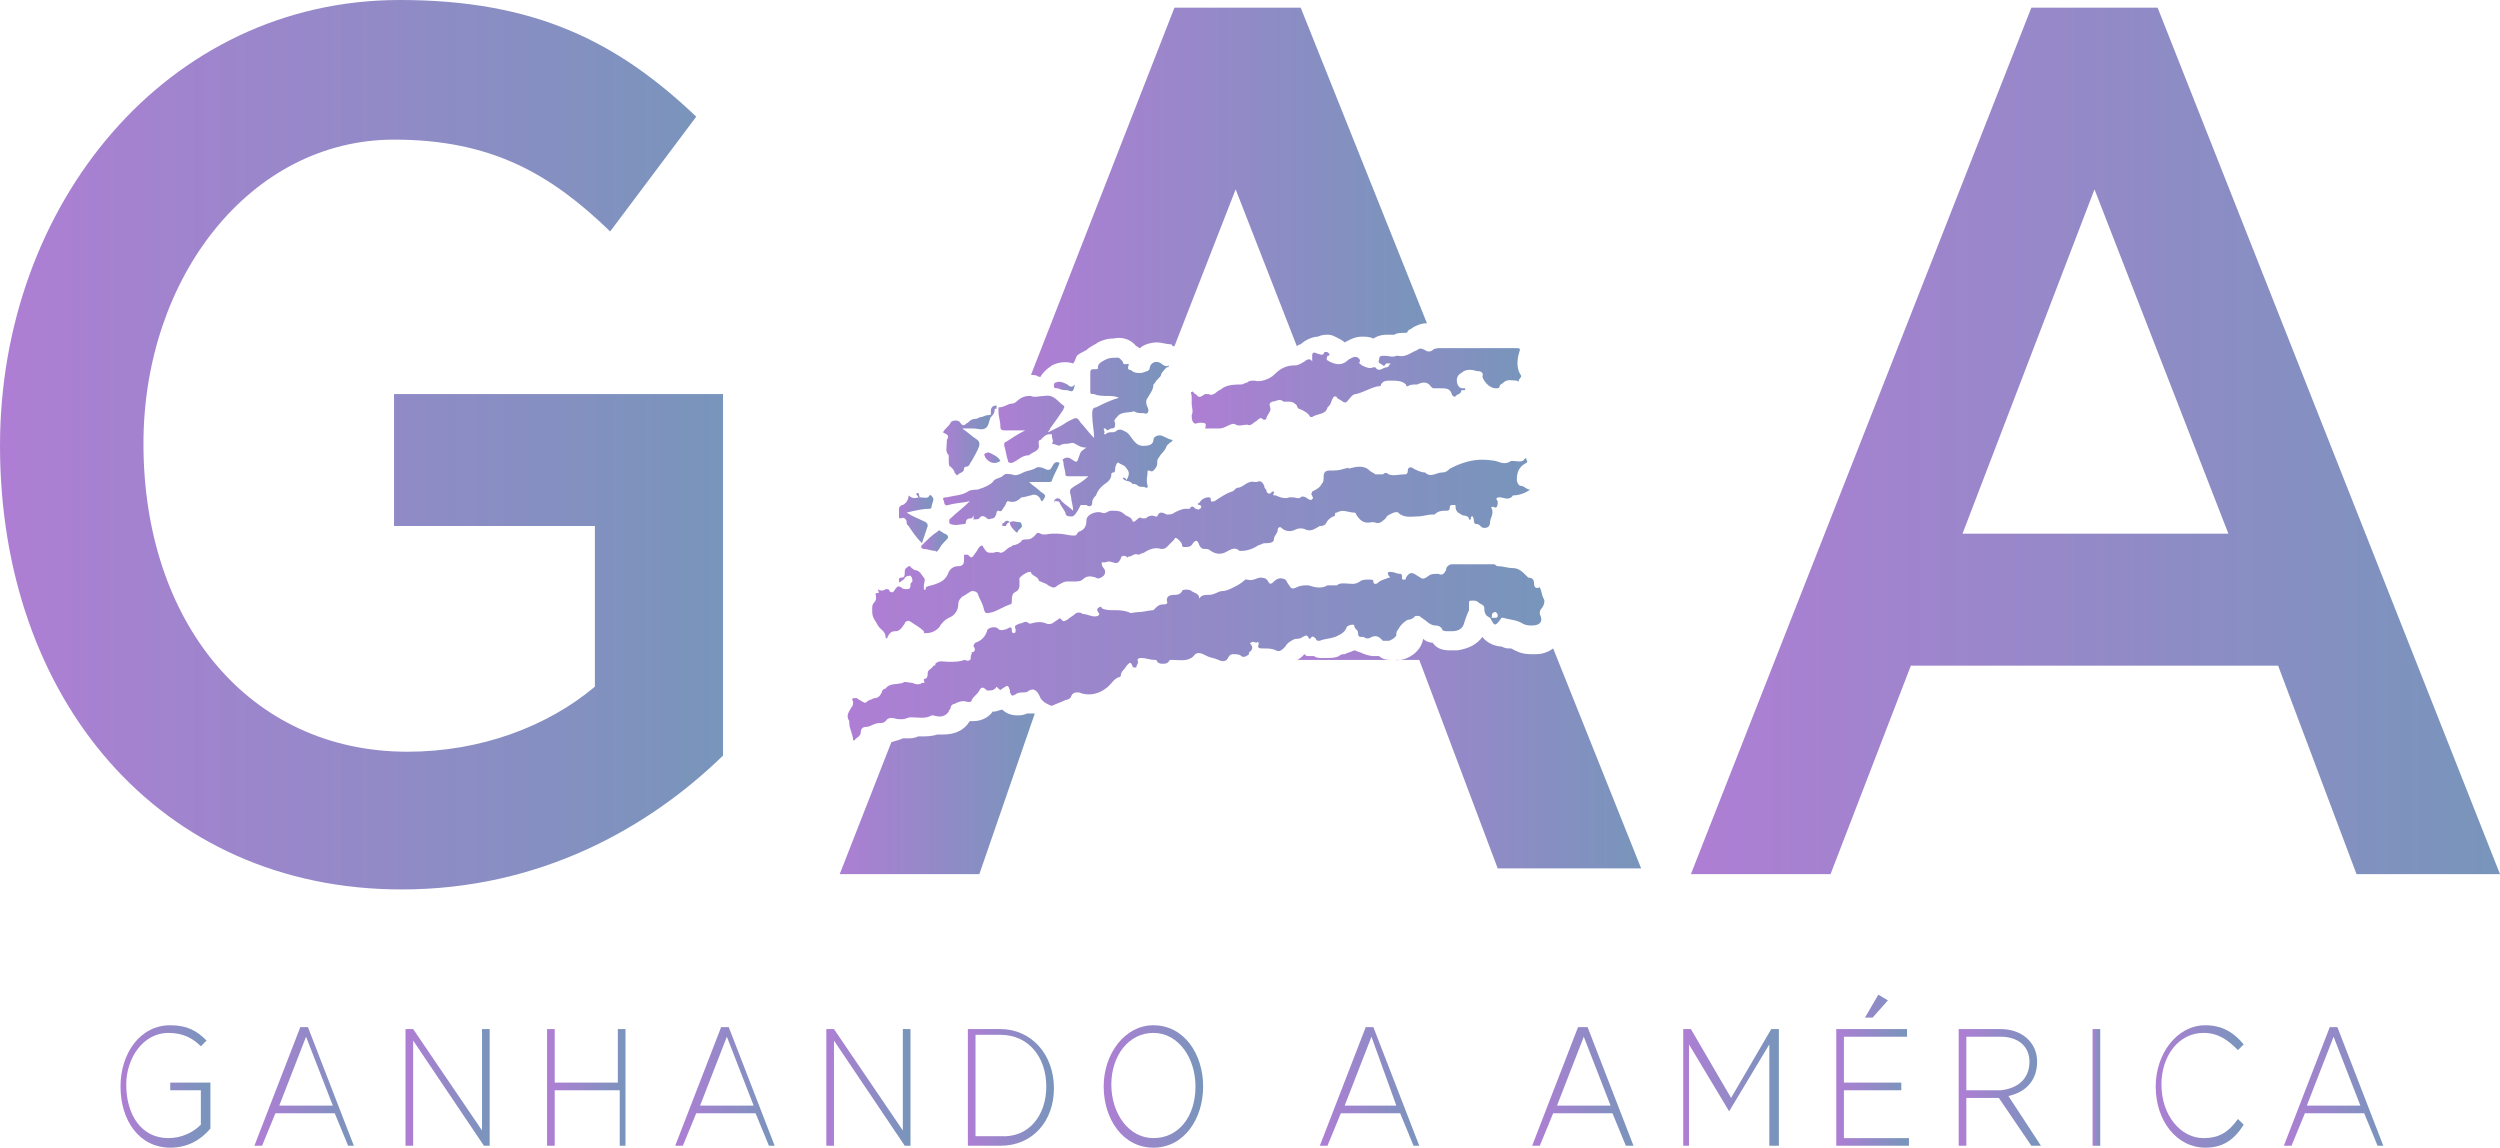 <?xml version="1.0" encoding="utf-8"?>
<!-- Generator: Adobe Illustrator 21.0.0, SVG Export Plug-In . SVG Version: 6.00 Build 0)  -->
<svg version="1.1" id="Camada_1" xmlns="http://www.w3.org/2000/svg" xmlns:xlink="http://www.w3.org/1999/xlink" x="0px" y="0px"
	 viewBox="0 0 130.7 60" style="enable-background:new 0 0 130.7 60;" xml:space="preserve">
<style type="text/css">
	.st0{fill:#AE7ED4;}
	.st1{fill:#7895BB;}
	.st2{fill:url(#SVGID_1_);}
	.st3{fill:url(#SVGID_2_);}
	.st4{fill:url(#SVGID_3_);}
	.st5{fill:url(#SVGID_4_);}
	.st6{fill:url(#SVGID_5_);}
	.st7{fill:url(#SVGID_6_);}
	.st8{fill:url(#SVGID_7_);}
	.st9{fill:url(#SVGID_8_);}
	.st10{fill:url(#SVGID_9_);}
	.st11{fill:url(#SVGID_10_);}
	.st12{fill:url(#SVGID_11_);}
	.st13{fill:url(#SVGID_12_);}
	.st14{fill:url(#SVGID_13_);}
	.st15{fill:url(#SVGID_14_);}
	.st16{fill:url(#SVGID_15_);}
	.st17{fill:url(#SVGID_16_);}
	.st18{fill:url(#SVGID_17_);}
	.st19{fill:url(#SVGID_18_);}
	.st20{fill:url(#SVGID_19_);}
	.st21{fill:url(#SVGID_20_);}
	.st22{fill:url(#SVGID_21_);}
	.st23{fill:url(#SVGID_22_);}
	.st24{fill:url(#SVGID_23_);}
	.st25{fill:url(#SVGID_24_);}
	.st26{fill:url(#SVGID_25_);}
	.st27{fill:url(#SVGID_26_);}
	.st28{fill:url(#SVGID_27_);}
	.st29{fill:url(#SVGID_28_);}
	.st30{fill:url(#SVGID_29_);}
	.st31{fill:url(#SVGID_30_);}
	.st32{fill:url(#SVGID_31_);}
	.st33{fill:url(#SVGID_32_);}
	.st34{fill:url(#SVGID_33_);}
	.st35{fill:url(#SVGID_34_);}
	.st36{fill:url(#SVGID_35_);}
	.st37{fill:url(#SVGID_36_);}
	.st38{fill:url(#SVGID_37_);}
</style>
<rect x="0.3" y="-47.6" class="st0" width="8.7" height="8.7"/>
<rect x="0.3" y="-38.9" class="st1" width="8.7" height="8.7"/>
<linearGradient id="SVGID_1_" gradientUnits="userSpaceOnUse" x1="0.343" y1="-25.917" x2="9.01" y2="-25.917">
	<stop  offset="0" style="stop-color:#AE7ED4"/>
	<stop  offset="1" style="stop-color:#7895BB"/>
</linearGradient>
<rect x="0.3" y="-30.3" class="st2" width="8.7" height="8.7"/>
<g>
	<linearGradient id="SVGID_2_" gradientUnits="userSpaceOnUse" x1="0" y1="23.244" x2="37.865" y2="23.244">
		<stop  offset="0" style="stop-color:#AE7ED4"/>
		<stop  offset="1" style="stop-color:#7895BB"/>
	</linearGradient>
	<path class="st3" d="M21,46.5c-12.7,0-21-10-21-23.2C0,10.7,8.7,0,20.9,0c7.1,0,11.4,2.2,15.5,6.1l-4.5,6c-3.1-3-6.2-4.8-11.3-4.8
		c-7.5,0-13.1,7.2-13.1,15.9c0,9.3,5.5,16.1,13.8,16.1c3.8,0,7.3-1.3,9.8-3.4v-8.4H20.6v-6.9h17.2v18.9C33.9,43.3,28.2,46.5,21,46.5
		z"/>
	<linearGradient id="SVGID_3_" gradientUnits="userSpaceOnUse" x1="88.492" y1="23.081" x2="130.686" y2="23.081">
		<stop  offset="0" style="stop-color:#AE7ED4"/>
		<stop  offset="1" style="stop-color:#7895BB"/>
	</linearGradient>
	<path class="st4" d="M130.7,45.7h-7.5l-4.1-10.9H99.9l-4.2,10.9h-7.3l17.8-45.3h6.6L130.7,45.7z M109.5,9.9l-6.9,18h13.9L109.5,9.9
		z"/>
	<g>
		<linearGradient id="SVGID_4_" gradientUnits="userSpaceOnUse" x1="44.148" y1="34.414" x2="80.57" y2="34.414">
			<stop  offset="0" style="stop-color:#AE7ED4"/>
			<stop  offset="1" style="stop-color:#7895BB"/>
		</linearGradient>
		<path class="st5" d="M77.9,32.3c-0.2-0.1-0.3-0.2-0.3-0.5c0-0.2-0.2-0.2-0.3-0.3c-0.1-0.1-0.2-0.1-0.3-0.1c-0.2,0-0.2,0-0.2,0.2
			c0,0.1,0,0.2,0,0.3c-0.1,0.2-0.2,0.5-0.3,0.8c-0.1,0.2-0.3,0.3-0.6,0.3c-0.1,0-0.1,0-0.2,0c-0.1,0-0.3,0-0.3-0.1
			c-0.1-0.2-0.3-0.2-0.4-0.2c-0.1,0-0.3-0.1-0.4-0.2c-0.1-0.1-0.3-0.2-0.4-0.3c-0.1,0-0.1,0-0.2,0c-0.1,0.1-0.2,0.2-0.4,0.2
			c-0.2,0.1-0.4,0.3-0.5,0.5c-0.1,0.1-0.1,0.2-0.1,0.3c0,0.1-0.3,0.3-0.4,0.3c-0.1,0-0.1,0-0.2,0c0,0-0.1,0-0.1,0
			c-0.2-0.2-0.3-0.3-0.6-0.2c-0.1,0.1-0.3,0.1-0.4,0c0,0-0.1,0-0.1,0c-0.1,0-0.2,0-0.2-0.2c0-0.2-0.2-0.2-0.2-0.4
			c0-0.1-0.4,0-0.4,0.1c-0.1,0.3-0.4,0.4-0.6,0.5c-0.3,0.1-0.6,0.1-0.8,0.2c-0.1,0-0.2,0-0.2-0.1c-0.1-0.1-0.2-0.2-0.3,0
			c-0.1,0-0.1-0.1-0.1-0.1c-0.1-0.1-0.1-0.1-0.3,0c-0.1,0.1-0.3,0.1-0.4,0.1c-0.2,0.1-0.4,0.2-0.5,0.4C67,34,66.9,34.1,66.7,34
			c-0.2-0.1-0.4-0.1-0.7-0.1c-0.1,0-0.3,0-0.2-0.2c0-0.1,0-0.2-0.1-0.1c-0.1,0-0.2-0.1-0.3,0c-0.1,0,0,0.1,0,0.1
			c0.1,0.1,0.1,0.3-0.1,0.4c0,0,0,0,0,0.1c-0.1,0.1-0.3,0.2-0.4,0.1c-0.1-0.1-0.3-0.1-0.4-0.1c-0.1,0-0.2,0-0.3,0.2
			c-0.1,0.2-0.3,0.2-0.5,0.1c-0.2-0.1-0.4-0.1-0.6-0.2c-0.2-0.1-0.5-0.3-0.7,0c-0.3,0.3-0.7,0.2-1.1,0.2c-0.1,0-0.2,0-0.2,0.1
			c-0.1,0.1-0.2,0.1-0.3,0.1c-0.1,0-0.2,0-0.3-0.1c0-0.1-0.1-0.1-0.1-0.1c-0.3,0-0.5-0.1-0.7-0.1c-0.1,0-0.3,0-0.2,0.2
			c0,0.1-0.1,0.2-0.1,0.3c-0.1,0-0.2,0-0.2-0.1c-0.1-0.2-0.1-0.2-0.3,0c-0.1,0.2-0.3,0.3-0.3,0.5c0,0,0,0.1-0.1,0.1
			c-0.3,0.1-0.4,0.4-0.7,0.6c-0.4,0.3-0.9,0.4-1.4,0.2c-0.2,0-0.3,0-0.4,0.2c0,0.1-0.2,0.2-0.3,0.2c-0.2,0.1-0.5,0.2-0.7,0.3
			c-0.1,0-0.5-0.2-0.6-0.4C54.2,36,54,36,53.8,36.1c-0.1,0.1-0.2,0.1-0.3,0.1c-0.1,0-0.3,0-0.4,0.1c-0.2,0.1-0.2,0.1-0.3-0.1
			c0,0,0,0,0-0.1c-0.1-0.3-0.1-0.3-0.4-0.1c-0.1,0.1-0.1,0.1-0.3-0.1c-0.1,0.2-0.3,0.2-0.4,0.2c0,0-0.1,0-0.1,0
			c-0.2-0.2-0.3-0.2-0.4,0c-0.1,0.2-0.3,0.3-0.4,0.5c0,0.1-0.1,0.1-0.2,0.1c-0.3-0.1-0.5,0-0.7,0.1c-0.1,0-0.2,0.1-0.2,0.2
			c0,0.1-0.1,0.1-0.1,0.2c-0.2,0.3-0.5,0.3-0.8,0.2c0,0,0,0-0.1,0c-0.3,0.2-0.7,0.1-1.1,0.1c-0.1,0-0.3,0.1-0.4,0.1
			c-0.1,0-0.1,0-0.2,0c-0.2,0-0.5-0.2-0.7,0.1c-0.1,0.1-0.2,0.1-0.3,0.1c-0.3,0-0.5,0.2-0.7,0.2c-0.2,0-0.3,0.1-0.3,0.3
			c0,0.1-0.1,0.2-0.1,0.2c-0.1,0.1-0.2,0.1-0.2,0.2c0,0-0.1,0-0.1,0c0-0.3-0.2-0.6-0.2-0.9c0,0,0-0.1,0-0.1c-0.2-0.3,0-0.5,0.1-0.7
			c0.1-0.1,0.1-0.2,0.1-0.3c0-0.1-0.1-0.1,0-0.2c0.1,0,0.1,0,0.2,0c0.1,0.1,0.2,0.1,0.3,0.2c0.1,0,0.1,0.1,0.2,0
			c0.1-0.1,0.2-0.1,0.4-0.2c0.2,0,0.3-0.1,0.4-0.3c0-0.1,0.1-0.2,0.2-0.2c0,0,0,0,0,0c0.2-0.3,0.6-0.2,0.9-0.3c0.1-0.1,0.3,0,0.5,0
			c0.2,0.1,0.4,0.1,0.5,0c0.1,0,0.2,0,0.1-0.1c0,0,0-0.1,0-0.1c0.2,0,0.2-0.2,0.2-0.3c0-0.2,0.2-0.2,0.3-0.4c0.1,0,0.1,0,0.1-0.1
			c0.2-0.2,0.4-0.1,0.7-0.1c0.3,0,0.6,0,0.8-0.1c0.1,0,0.2,0.1,0.3,0c0.1,0,0-0.2,0.1-0.3c0,0,0,0,0-0.1c0.2,0,0.2-0.2,0.1-0.3
			c0-0.1,0-0.1,0.1-0.2c0.3-0.1,0.5-0.3,0.6-0.6c0-0.2,0.5-0.3,0.6-0.1c0.2,0.1,0.3,0,0.4,0c0.2-0.1,0.3-0.2,0.3,0.1
			c0,0,0,0.1,0.1,0.1c0.1,0,0.1-0.1,0.1-0.2c-0.1-0.2,0-0.2,0.2-0.3c0.2,0,0.3-0.2,0.5,0c0,0,0.1,0,0.1,0c0.3-0.1,0.6-0.1,0.8,0
			c0.3,0.1,0.4-0.1,0.6-0.2c0.1-0.1,0.1-0.1,0.2,0c0.1,0.1,0.1,0.1,0.3,0c0.1-0.1,0.3-0.2,0.4-0.3c0.1-0.1,0.3-0.1,0.4,0
			c0.3,0,0.5,0.2,0.8,0.1c0.1-0.1,0.1-0.1,0-0.2c0-0.1-0.1-0.1,0-0.2c0.1-0.1,0.2-0.1,0.2,0c0.2,0.1,0.4,0.1,0.6,0.1
			c0.3,0,0.5,0,0.8,0.1c0.1,0.1,0.3,0,0.5,0c0.3,0,0.6-0.1,0.8-0.1c0,0,0.1-0.1,0.1-0.1c0.1-0.1,0.2-0.2,0.4-0.2
			c0.1,0,0.3,0,0.2-0.2c0-0.2,0.1-0.3,0.4-0.3c0.1,0,0.3,0,0.4-0.2c0-0.1,0.4-0.1,0.5,0c0.1,0.1,0.4,0.1,0.4,0.4
			c0.1-0.2,0.3-0.2,0.5-0.2c0.3,0,0.5-0.2,0.7-0.2c0.2,0,0.4-0.1,0.6-0.2c0.2-0.1,0.4-0.2,0.6-0.4c0,0,0,0,0.1,0
			c0.3,0.1,0.5-0.1,0.7-0.1c0.1,0,0.3,0,0.4,0.2c0.1,0.2,0.2,0.1,0.3,0c0.2-0.2,0.4-0.2,0.6-0.1c0.1,0.1,0.1,0.2,0.2,0.3
			c0.1,0.2,0.2,0.2,0.4,0.1c0.2-0.1,0.4-0.1,0.6-0.1c0.3,0.1,0.7,0.2,1,0c0,0,0.1,0,0.2,0c0.1,0,0.2,0,0.3,0
			c0.1-0.1,0.2-0.1,0.4-0.1c0.3,0,0.5,0.1,0.8-0.1c0.1-0.1,0.3-0.1,0.5-0.1c0.1,0,0.2,0,0.2,0.1c0,0.2,0.2,0.1,0.2,0.1
			c0.2-0.2,0.4-0.2,0.6-0.3c0.1,0,0.1,0,0-0.1c-0.1-0.2,0-0.2,0.1-0.2c0.2,0,0.3,0.1,0.5,0.1c0.1,0,0.1,0.1,0.1,0.2
			c0,0.1,0,0.1,0.1,0.1c0.1,0,0.1,0,0.1-0.1c0.2-0.3,0.3-0.3,0.6-0.1c0.3,0.2,0.3,0.2,0.6,0c0.1-0.1,0.3-0.1,0.5-0.1
			c0.2,0.1,0.3,0,0.4-0.2c0-0.2,0.2-0.3,0.3-0.3c0.7,0,1.4,0,2.2,0c0.1,0,0.1,0.1,0.2,0.1c0.3,0,0.5,0.1,0.8,0.1
			c0.3,0,0.5,0.2,0.7,0.4c0,0,0.1,0.1,0.1,0.1c0.2,0,0.3,0.1,0.3,0.3c0,0.2,0.1,0.3,0.3,0.2c0.1,0.2,0.1,0.4,0.2,0.6
			c0.1,0.1,0,0.4-0.1,0.5c-0.1,0.1-0.1,0.2-0.1,0.3c0.2,0.4,0,0.6-0.4,0.6c-0.2,0-0.3,0-0.5-0.1c-0.3-0.2-0.7-0.2-1-0.3
			c0,0,0,0-0.1,0C78.1,32.9,78.1,32.6,77.9,32.3c0.1,0,0.2,0,0.2,0c0.1,0,0.2,0,0.2-0.1c0-0.1,0-0.1-0.1-0.2c-0.1,0-0.1,0-0.2,0.1
			C78,32.3,78,32.3,77.9,32.3z"/>
		<linearGradient id="SVGID_5_" gradientUnits="userSpaceOnUse" x1="45.576" y1="28.666" x2="79.93" y2="28.666">
			<stop  offset="0" style="stop-color:#AE7ED4"/>
			<stop  offset="1" style="stop-color:#7895BB"/>
		</linearGradient>
		<path class="st6" d="M45.9,30.8c0.1,0.1,0.3,0.1,0.4,0c0.1,0,0.2,0,0.2,0.1c0.1,0.1,0.2,0.1,0.3-0.1c0.1-0.1,0.1-0.2,0.3-0.1
			c0.1,0.1,0.2,0.1,0.3,0.1c0.1,0,0.2,0,0.2-0.2c0-0.1,0-0.1,0.1-0.2c0-0.1,0-0.2-0.1-0.3c-0.1,0-0.2,0-0.3,0.1
			c0,0.1-0.1,0.1-0.2,0.2c0,0-0.1,0.1-0.1,0c0,0,0-0.1,0-0.1c0-0.1,0.1-0.1,0.1-0.1c0.2,0,0.2-0.1,0.2-0.3s0.1-0.2,0.2-0.3
			c0,0,0.1,0,0.1,0c0,0.1,0.1,0.1,0.2,0.2c0.3,0,0.4,0.3,0.5,0.4c0.1,0.1,0,0.3,0,0.4c0,0.1,0,0.1,0,0.2c0.1,0.1,0.1,0,0.1-0.1
			c0,0,0,0,0,0c0.2-0.1,0.4-0.1,0.6-0.2c0.3-0.1,0.5-0.3,0.6-0.6c0.1-0.2,0.3-0.3,0.5-0.3c0.2,0,0.3-0.1,0.3-0.3c0-0.1,0-0.1,0-0.2
			c0,0,0-0.1,0-0.1c0.1,0,0.1,0,0.2,0c0.2,0.2,0.2,0.2,0.4-0.1c0.1-0.1,0.1-0.2,0.2-0.3c0.1-0.1,0.2-0.1,0.2,0
			c0.2,0.3,0.2,0.3,0.5,0.3c0.1,0,0.2-0.1,0.4,0c0.2,0,0.3-0.2,0.5-0.3c0.1,0,0.1-0.1,0.2-0.1c0.1,0,0.3-0.1,0.4-0.2
			c0-0.1,0.2-0.1,0.3-0.1c0.2,0,0.3-0.1,0.4-0.2c0.1-0.1,0.1-0.2,0.3-0.1c0.2,0.1,0.4,0,0.6,0c0.1,0,0.2,0,0.3,0
			c0.3,0,0.6,0.1,0.8,0.1c0.1,0,0.2,0,0.2-0.1c0,0,0.1-0.1,0.1-0.1c0.3-0.1,0.4-0.3,0.4-0.6c0-0.3,0.5-0.5,0.8-0.4
			c0.2,0.1,0.3-0.1,0.5-0.1c0.3,0,0.5,0,0.7,0.2c0.1,0.1,0.3,0.1,0.4,0.3c0,0.1,0.1,0.1,0.2,0c0.1-0.1,0.2-0.2,0.3-0.1
			c0,0,0.1,0,0.2,0c0.1-0.1,0.3-0.2,0.5-0.1c0,0,0.1,0,0.1,0c0.1-0.3,0.3-0.2,0.5-0.1c0.1,0,0.3,0,0.4-0.1c0.2-0.1,0.4-0.2,0.6-0.2
			c0.1,0,0.1,0,0.2,0c0.1-0.2,0.2-0.1,0.3,0c0.1,0,0.2,0.1,0.2,0c0.1,0,0.1-0.1,0.1-0.1c0-0.1-0.1-0.1-0.1-0.1c-0.1,0-0.1-0.1,0-0.1
			c0.1-0.2,0.3-0.3,0.5-0.3c0,0,0.1,0,0.1,0.1c0,0.2,0.1,0.1,0.2,0.1c0.3-0.2,0.6-0.4,0.9-0.5c0.1,0,0.2-0.2,0.3-0.2
			c0.3,0,0.5-0.4,0.9-0.3c0,0,0,0,0.1,0c0.2-0.1,0.3,0,0.4,0.2c0,0.1,0,0.1,0.1,0.2c0,0.2,0.2,0.3,0.3,0.1c0,0,0.1,0,0.1,0
			c0,0,0,0,0,0.1c-0.1,0.1,0,0.1,0.1,0.1c0.2,0.1,0.5,0.2,0.7,0.1c0.1,0,0.1,0,0.2,0c0.1,0,0.3,0.1,0.4,0c0.1-0.1,0.3,0,0.4,0.1
			c0.1,0,0.1,0.1,0.2,0c0.1-0.1,0-0.1,0-0.2c-0.1-0.1,0-0.1,0-0.2c0.2-0.1,0.4-0.2,0.5-0.4c0.1-0.1,0.1-0.2,0.1-0.4
			c0-0.2,0.1-0.3,0.3-0.3c0.3,0,0.5,0,0.8-0.1c0.1,0,0.2-0.1,0.2,0c0,0,0,0,0,0c0.4-0.1,0.8-0.2,1.1,0.1c0.1,0.1,0.2,0.1,0.3,0.2
			c0.1,0,0.3,0,0.4,0c0.1-0.1,0.2-0.1,0.3,0c0.3,0.1,0.5,0,0.8,0c0.1,0,0.2,0,0.2-0.2c0-0.2,0.2-0.2,0.3-0.1
			c0.2,0.1,0.4,0.2,0.6,0.2c0,0,0,0,0,0c0.3,0.3,0.6,0,0.9,0c0.2,0,0.3-0.1,0.4-0.2c0.2-0.1,0.4-0.2,0.7-0.3
			c0.6-0.2,1.1-0.2,1.7-0.1c0.3,0.1,0.5,0.2,0.8,0c0,0,0.1,0,0.1,0c0.2,0,0.5,0.1,0.6-0.1c0,0,0.1-0.1,0.1,0c0,0.1,0.1,0.1,0,0.2
			c-0.4,0.2-0.5,0.5-0.5,0.9c0,0.1,0.1,0.3,0.2,0.3c0.2,0,0.3,0.2,0.5,0.2c-0.3,0.2-0.6,0.3-0.9,0.3c0,0,0,0,0,0
			c-0.2,0.3-0.5,0.1-0.7,0.1c-0.2,0-0.2,0.1-0.1,0.2c0,0,0,0.1,0,0.1c0,0.2-0.1,0.3-0.2,0.2c-0.1,0-0.2,0-0.1,0.1
			c0.1,0.3-0.1,0.5-0.1,0.7c0,0.2-0.1,0.3-0.3,0.3c0,0,0,0,0,0c-0.2,0-0.2-0.2-0.4-0.2c-0.2,0-0.1-0.2-0.2-0.4c-0.1,0-0.1,0-0.1,0.1
			c0,0.1-0.1,0.1-0.1,0c-0.1-0.2-0.3-0.1-0.4-0.2c-0.2-0.1-0.3-0.2-0.3-0.4c0-0.1,0-0.1-0.1-0.1c-0.1,0-0.2,0-0.2,0.1
			c0,0.2-0.1,0.2-0.2,0.2c-0.2,0-0.4,0-0.6,0.2c0,0-0.1,0-0.1,0c-0.3,0-0.5,0.1-0.8,0.1c-0.3,0-0.7,0.1-1-0.2
			c-0.1-0.1-0.5,0.1-0.6,0.2c-0.1,0.2-0.2,0.2-0.3,0.3c-0.2,0.1-0.3,0-0.4,0c0,0-0.1,0-0.1,0c-0.4,0.1-0.6-0.1-0.8-0.4
			c0,0,0-0.1-0.1-0.1c-0.3,0-0.6-0.2-0.9,0c-0.1,0-0.1,0-0.1,0.1c0,0,0,0.1-0.1,0.1c-0.2,0.1-0.3,0.2-0.4,0.4
			c-0.1,0.1-0.2,0.1-0.3,0.1c-0.2,0.1-0.4,0.3-0.7,0.2c-0.2-0.1-0.4-0.1-0.6,0c-0.2,0.1-0.5,0.1-0.7-0.1c-0.1-0.1-0.2,0-0.2,0.1
			c0,0.2-0.2,0.3-0.2,0.5c0,0.2-0.3,0.2-0.5,0.2c-0.1,0-0.2,0.1-0.3,0.1c-0.3,0.2-0.6,0.3-0.9,0.3c0,0-0.1,0-0.1,0
			c-0.2-0.2-0.4-0.1-0.6,0c-0.3,0.2-0.6,0.2-0.9,0c-0.1-0.1-0.2-0.1-0.3-0.1c-0.1,0-0.2,0-0.3-0.2c-0.1-0.3-0.2-0.3-0.4,0
			c-0.1,0.1-0.2,0.1-0.4,0.1c-0.1,0-0.1-0.1-0.1-0.1c0-0.1-0.1-0.2-0.2-0.3c-0.1-0.1-0.2-0.1-0.2,0c-0.1,0.1-0.3,0.3-0.4,0.4
			c-0.1,0.1-0.2,0.1-0.3,0.1c-0.3-0.1-0.6,0-0.9,0.2c-0.1,0-0.2,0.1-0.3,0.1c-0.2-0.1-0.3,0.1-0.5,0.1c0,0-0.1,0.1-0.1,0
			c-0.2-0.1-0.3,0-0.3,0.1c-0.1,0.2-0.2,0.3-0.4,0.2c-0.1,0-0.2-0.1-0.4,0c0,0-0.1,0-0.2,0c0,0.1,0,0.2,0.1,0.3
			c0.1,0.1,0.1,0.3,0,0.4c-0.1,0.1-0.3,0.2-0.4,0.1c-0.3-0.1-0.5-0.1-0.7,0.1c-0.1,0.1-0.3,0.1-0.5,0.1c-0.1,0-0.2,0-0.3,0
			c-0.2,0-0.3,0.1-0.5,0.2c-0.2,0.2-0.3,0.1-0.5,0c-0.1-0.1-0.2-0.1-0.4-0.2c0,0-0.1,0-0.1-0.1c-0.1-0.2-0.4-0.2-0.4-0.4
			c0,0,0,0-0.1,0c-0.1,0-0.6,0.3-0.5,0.4c0,0.1,0,0.2,0,0.3c0,0.2-0.1,0.3-0.3,0.4c-0.1,0.1-0.1,0.3-0.1,0.4c0,0.1,0,0.2-0.1,0.2
			c-0.3,0.1-0.6,0.3-0.9,0.4c-0.4,0.1-0.4,0.1-0.5-0.3c-0.1-0.3-0.2-0.4-0.3-0.7c-0.1-0.1-0.2-0.1-0.3-0.1c-0.2,0.1-0.3,0.2-0.5,0.3
			c-0.1,0.1-0.2,0.2-0.2,0.4c0,0.3-0.2,0.6-0.5,0.7c-0.2,0.1-0.4,0.3-0.5,0.5c-0.2,0.2-0.4,0.3-0.7,0.3c-0.1,0-0.1,0-0.1-0.1
			c-0.2-0.2-0.4-0.3-0.7-0.5c-0.1-0.1-0.3,0-0.3,0.1C47.1,32.9,47,33,46.8,33c-0.2,0-0.3,0.1-0.4,0.3c0,0.1-0.1,0.1-0.1,0
			c0-0.3-0.3-0.4-0.4-0.6c-0.1-0.2-0.3-0.4-0.3-0.7c0-0.1,0-0.1,0-0.2c0-0.1,0-0.2,0.1-0.3c0.1-0.1,0.1-0.2,0.1-0.3
			c0-0.1-0.1-0.2,0.1-0.2C46,31,45.9,30.9,45.9,30.8z"/>
		<linearGradient id="SVGID_6_" gradientUnits="userSpaceOnUse" x1="62.335" y1="20.329" x2="79.516" y2="20.329">
			<stop  offset="0" style="stop-color:#AE7ED4"/>
			<stop  offset="1" style="stop-color:#7895BB"/>
		</linearGradient>
		<path class="st7" d="M69.5,18.9c0.4,0.2,0.7,0.2,1-0.1c0.2-0.1,0.3-0.2,0.5-0.1c0.1,0.1,0.1,0.1,0.1,0.2c-0.1,0.1,0,0.1,0.1,0.2
			c0.2,0.1,0.4,0.2,0.6,0.1c0,0,0.1,0,0.1,0c0.2,0.3,0.4,0,0.6,0c0.1,0,0.1-0.1,0.2-0.2c-0.1,0-0.2,0-0.2,0c-0.1,0-0.1,0.2-0.2,0.1
			c-0.1-0.1-0.3-0.1-0.2-0.3c0-0.2,0.1-0.2,0.3-0.2c0.2,0,0.4,0.1,0.6,0c0,0,0.1,0,0.1,0c0.4,0.1,0.7-0.2,1-0.3
			c0.1-0.1,0.2-0.1,0.4,0c0.1,0.1,0.3,0.1,0.4,0c0.1-0.1,0.3-0.1,0.4-0.1c1.3,0,2.6,0,3.9,0c0.3,0,0.3,0,0.2,0.3
			c-0.1,0.4-0.1,0.8,0.1,1.1c0.1,0.1-0.1,0.2-0.1,0.3c0,0.1-0.1,0-0.1,0c-0.2,0-0.5-0.1-0.7,0.1c-0.1,0.1-0.2,0.1-0.2,0.2
			c0,0.1-0.1,0.1-0.2,0.1c-0.3,0-0.6-0.3-0.7-0.6c0,0,0,0,0,0c0.1-0.3-0.2-0.3-0.3-0.3c-0.3-0.1-0.6-0.1-0.8,0.1
			c-0.2,0.1-0.3,0.3-0.2,0.6c0.1,0.2,0.2,0.2,0.3,0.2c0,0,0.1,0,0.1,0c0,0.1,0,0.1-0.1,0.1c0,0-0.1,0-0.1,0c0,0.2-0.2,0.2-0.3,0.3
			c0,0.1-0.2,0-0.2-0.1c-0.1-0.3-0.3-0.3-0.6-0.3c-0.1,0-0.2,0-0.3,0c-0.1,0-0.1,0-0.2-0.1c-0.2-0.3-0.5-0.2-0.7-0.1
			c-0.2,0-0.4,0-0.5,0.1c0,0-0.1,0-0.1-0.1c-0.2-0.2-0.5-0.2-0.8-0.2c-0.2,0-0.4,0-0.5,0.2c0,0.1-0.1,0.1-0.2,0.1
			c-0.4,0.1-0.7,0.3-1.1,0.4c-0.2,0-0.3,0.2-0.4,0.3c-0.1,0.1-0.1,0.2-0.3,0.1c-0.1-0.1-0.2-0.1-0.3-0.2c0-0.1-0.2-0.1-0.2,0
			c-0.1,0.1-0.1,0.3-0.2,0.4c0,0-0.1,0.1-0.1,0.1c-0.1,0.4-0.5,0.3-0.8,0.5c0,0-0.1,0-0.1,0c-0.1-0.2-0.3-0.3-0.5-0.4
			c-0.1,0-0.2-0.1-0.2-0.2c-0.1-0.1-0.2-0.2-0.4-0.2c-0.1,0-0.2,0-0.3,0c-0.2-0.2-0.4,0-0.6,0c-0.2,0.1-0.1,0.2-0.1,0.3
			c0.1,0.2-0.2,0.4-0.2,0.6c0,0-0.1,0.1-0.2,0c-0.1-0.1-0.2,0-0.3,0.1c-0.2,0.1-0.3,0.3-0.5,0.2c-0.2,0-0.4,0.1-0.6,0
			c-0.1-0.1-0.3,0-0.5,0.1c-0.2,0.1-0.3,0.1-0.4,0.1c-0.2,0-0.4,0-0.7,0c0.1-0.3,0-0.3-0.3-0.3c-0.1,0-0.2,0.1-0.3,0
			c-0.1-0.1-0.1-0.3-0.1-0.4c0.1-0.2,0-0.4,0-0.6c0-0.1,0-0.2,0-0.3c0,0,0-0.1,0-0.1c0-0.1-0.1-0.2,0-0.2c0.1-0.1,0.1,0.1,0.2,0.1
			c0.2,0.2,0.2,0.2,0.5,0c0,0,0.1,0,0.2,0c0.1,0.1,0.3,0,0.4-0.1c0.1-0.1,0.2-0.1,0.3-0.2c0.3-0.2,0.7-0.2,1-0.2
			c0.1,0,0.2-0.1,0.3-0.1c0.1-0.1,0.2-0.1,0.4-0.1c0.3,0.1,0.8-0.1,1-0.3c0.3-0.3,0.6-0.5,1.1-0.5c0.2,0,0.3-0.1,0.5-0.2
			c0.1-0.1,0.3-0.2,0.4,0c0-0.1,0-0.2,0-0.3c0-0.2,0.1-0.2,0.3-0.1c0.1,0,0.2,0.1,0.3,0c0,0,0-0.1,0.1-0.1c0.1,0,0.1,0,0.2,0.1
			c0,0.1,0,0.1-0.1,0.1C69.3,18.9,69.4,18.8,69.5,18.9C69.4,19,69.5,18.9,69.5,18.9z"/>
		<g>
			<linearGradient id="SVGID_7_" gradientUnits="userSpaceOnUse" x1="52.098" y1="22.871" x2="61.15" y2="22.871">
				<stop  offset="0" style="stop-color:#AE7ED4"/>
				<stop  offset="1" style="stop-color:#7895BB"/>
			</linearGradient>
			<path class="st8" d="M55.1,26.2c0.1-0.2,0.3-0.2,0.4,0c0.2,0.2,0.4,0.3,0.6,0.5c0-0.3-0.1-0.5-0.1-0.7c-0.1-0.4-0.1-0.4,0.2-0.6
				c0.2-0.1,0.5-0.3,0.7-0.5c-0.3,0-0.7,0-1,0c-0.1,0-0.2,0-0.2-0.1c0-0.2-0.1-0.4-0.1-0.6c0-0.1-0.1-0.2,0-0.2
				c0.1-0.1,0.3-0.1,0.4,0c0,0,0,0,0,0c0.3,0.2,0.3,0.2,0.4-0.1c0.1-0.3,0.1-0.3,0.4-0.5c-0.3,0-0.4-0.1-0.6-0.2
				c-0.1-0.1-0.3,0-0.4,0c-0.1,0-0.3,0-0.4,0.1c-0.1,0-0.3-0.1-0.4-0.1C55.1,23,55,23,55,22.8c0-0.1,0-0.1-0.1-0.1
				c-0.2,0-0.3,0.1-0.4,0.2c0,0-0.1,0.1-0.1,0.1c-0.1,0-0.1,0.1-0.1,0.2c0.1,0.4-0.3,0.4-0.5,0.6c-0.4,0-0.6,0.3-0.9,0.4
				c-0.1,0-0.2,0-0.2-0.1c-0.1-0.3-0.1-0.5-0.2-0.8c0-0.1,0-0.2,0.1-0.2c0.3-0.2,0.6-0.4,1-0.6c-0.3,0-0.7,0-1,0
				c-0.2,0-0.3,0-0.3-0.2c0-0.3-0.1-0.5-0.1-0.8c0-0.1,0-0.1,0-0.2c0.3,0,0.5-0.2,0.7-0.2c0.2,0,0.3-0.2,0.5-0.3
				c0.2-0.1,0.3-0.1,0.5-0.1c0.2,0.1,0.4,0,0.7,0c0.5-0.1,0.7,0.3,1,0.5c0.1,0.1,0,0.1,0,0.2c-0.2,0.3-0.4,0.6-0.7,1
				c0,0.1-0.1,0.1-0.1,0.2c0.2-0.1,0.4-0.2,0.6-0.3c0.2-0.1,0.3-0.2,0.5-0.3c0.4-0.2,0.4-0.2,0.6,0.1c0.2,0.2,0.4,0.5,0.7,0.8
				c0-0.4-0.1-0.8-0.1-1.2c0-0.2,0-0.4,0.2-0.4c0.4-0.2,0.8-0.4,1.2-0.5c-0.2-0.1-0.4-0.1-0.6-0.1c-0.2,0-0.5,0-0.7-0.1
				c-0.2,0-0.2,0-0.2-0.2c0-0.3,0-0.5,0-0.8c0-0.3,0-0.3,0.3-0.3c0.1,0,0.1,0,0.1-0.1c0-0.2,0.2-0.3,0.4-0.4
				c0.2-0.1,0.4-0.1,0.6-0.1c0.1,0,0.1,0,0.2,0.1c0,0,0.1,0.1,0.1,0.1c0,0.3,0.4,0,0.3,0.2c-0.1,0.3,0.1,0.2,0.2,0.3
				c0.1,0.1,0.3,0.1,0.4,0.1c0.2,0,0.3-0.1,0.4-0.1c0,0,0.1-0.1,0.1-0.1c0-0.3,0.3-0.5,0.6-0.3c0.1,0.1,0.3,0.2,0.4,0.1
				c0,0.1,0,0.1-0.1,0.1c-0.1,0.1-0.3,0.3-0.3,0.4s-0.3,0.3-0.3,0.4c0,0-0.1,0.1-0.1,0.1c0,0.3-0.2,0.5-0.3,0.7
				c-0.1,0.1-0.1,0.3,0,0.5c0.1,0.2,0,0.4-0.2,0.3c-0.2,0-0.4,0-0.5-0.1c0,0,0,0,0,0c-0.3,0.1-0.7,0-0.9,0.3
				c-0.1,0.1-0.2,0.2-0.1,0.3c0,0.2,0,0.3-0.2,0.3c-0.1,0-0.2,0.2-0.3,0c0,0-0.1,0-0.1,0c0,0.1,0.1,0.2,0,0.3c0,0,0.1,0,0.1,0
				c0.1-0.1,0.2-0.1,0.3-0.1c0.1,0,0.2,0,0.3-0.1c0.2-0.1,0.3,0,0.5,0.1c0.3,0.2,0.4,0.8,1,0.7c0.2,0,0.4-0.1,0.4-0.3
				c0-0.2,0.3-0.3,0.5-0.2c0.2,0.1,0.4,0.2,0.5,0.2c0,0.1-0.1,0.1-0.2,0.2c0,0-0.1,0.1-0.1,0.1c-0.1,0.3-0.3,0.4-0.4,0.6
				c-0.1,0.1-0.1,0.2-0.1,0.3c0,0.2-0.1,0.3-0.2,0.4c-0.1,0.1-0.1,0-0.3,0c0,0.3-0.1,0.5,0,0.8c0,0.1,0,0.1-0.1,0.1
				c-0.1-0.1-0.3,0-0.4-0.1c-0.1-0.1-0.2-0.1-0.3-0.1c0,0,0,0,0,0c-0.1-0.2-0.4-0.1-0.5-0.3c0.1-0.1,0.2,0.1,0.2,0.1
				c0.1-0.2,0.2-0.4,0-0.6c-0.1-0.2-0.3-0.2-0.4-0.3c-0.1-0.1-0.2,0.2-0.2,0.3c0,0.1,0,0.2-0.1,0.2c0,0-0.1,0-0.1,0.1
				c0,0.2-0.1,0.3-0.2,0.4c-0.3,0.2-0.5,0.4-0.6,0.7c-0.1,0.1-0.2,0.2-0.2,0.4c0,0.2-0.2,0.2-0.3,0.1c-0.1,0-0.2,0-0.3,0
				C56.2,27,56.1,27,56,27c-0.1,0-0.3,0-0.3-0.2c-0.1-0.2-0.2-0.3-0.3-0.5C55.4,26.2,55.3,26.2,55.1,26.2
				C55.1,26.3,55.1,26.3,55.1,26.2z"/>
			<linearGradient id="SVGID_8_" gradientUnits="userSpaceOnUse" x1="49.318" y1="25.714" x2="55.583" y2="25.714">
				<stop  offset="0" style="stop-color:#AE7ED4"/>
				<stop  offset="1" style="stop-color:#7895BB"/>
			</linearGradient>
			<path class="st9" d="M50.8,27.1c-0.1,0-0.3,0-0.3,0.2c0,0,0,0.1-0.1,0.1c-0.2,0-0.4,0.1-0.7,0c-0.1,0-0.1-0.3,0-0.3
				c0.3-0.3,0.6-0.5,0.9-0.8c0,0,0,0,0.1-0.1c-0.4,0.1-0.8,0.1-1.1,0.2c-0.3,0.1-0.2-0.2-0.3-0.3C49.3,26,49.4,26,49.5,26
				c0.4-0.1,0.8-0.1,1.1-0.3c0.1-0.1,0.4-0.1,0.5-0.1c0.3-0.1,0.6-0.2,0.8-0.4c0.1-0.2,0.4-0.2,0.5-0.3c0.2-0.2,0.3-0.1,0.5-0.1
				c0.2,0.1,0.4,0,0.6-0.1c0.2-0.1,0.4-0.1,0.6-0.2c0.1-0.1,0.3-0.1,0.5,0c0.2,0.1,0.3,0.1,0.4-0.1c0.1-0.2,0.2-0.3,0.4-0.2
				c-0.1,0.3-0.3,0.6-0.4,0.9c0,0.1-0.1,0.1-0.2,0.1c-0.3,0-0.6,0-1,0c0.2,0.2,0.4,0.3,0.6,0.5c0.3,0.2,0.3,0.2,0.1,0.5
				c-0.1,0-0.1-0.1-0.1-0.1c-0.1-0.2-0.3-0.3-0.5-0.2c-0.1,0-0.3,0.1-0.5,0.1c0,0,0,0,0,0c-0.2,0.2-0.4,0.3-0.7,0.2
				c-0.1,0-0.1,0.2-0.2,0.3c-0.1,0.1-0.1,0.3-0.3,0.2c-0.1,0-0.1,0.1-0.1,0.1c0,0.1-0.1,0.3-0.2,0.3c-0.1,0-0.2,0.1-0.3,0
				c-0.1-0.1-0.3-0.2-0.4,0c-0.1,0.1-0.3,0-0.3,0.1c0,0,0,0,0,0C50.9,26.8,50.9,27,50.8,27.1z"/>
			<linearGradient id="SVGID_9_" gradientUnits="userSpaceOnUse" x1="49.137" y1="23.289" x2="51.847" y2="23.289">
				<stop  offset="0" style="stop-color:#AE7ED4"/>
				<stop  offset="1" style="stop-color:#7895BB"/>
			</linearGradient>
			<path class="st10" d="M51.8,21.8C51.8,21.8,51.8,21.8,51.8,21.8c-0.1,0.2-0.1,0.5-0.3,0.6c-0.2,0.1-0.4,0-0.6,0
				c-0.2,0-0.4,0-0.6,0c0.3,0.2,0.5,0.4,0.8,0.6c0.1,0.1,0.1,0.1,0.1,0.3c-0.1,0.3-0.3,0.6-0.4,0.8c-0.1,0.1-0.1,0.3-0.3,0.3
				c0,0-0.1,0-0.1,0.1c0,0.2-0.2,0.2-0.3,0.3c-0.1,0.1-0.1,0-0.2-0.1c0-0.1-0.1-0.2-0.2-0.3c-0.1,0-0.1-0.2-0.1-0.4
				c0-0.1,0-0.1,0-0.2c-0.2-0.2-0.1-0.4-0.1-0.7c0,0,0,0,0-0.1c0.2-0.3-0.1-0.3-0.2-0.4c0.1-0.2,0.3-0.3,0.4-0.5
				c0-0.1,0.4-0.2,0.5,0c0.2,0.3,0.3,0,0.4,0c0.1-0.1,0.2-0.2,0.4-0.2c0.1,0,0.2-0.1,0.3-0.1c0.1,0,0.2-0.1,0.4-0.1
				c0.1,0,0.2-0.1,0.3-0.2C51.9,21.7,51.9,21.7,51.8,21.8z"/>
			<linearGradient id="SVGID_10_" gradientUnits="userSpaceOnUse" x1="46.956" y1="27.155" x2="48.811" y2="27.155">
				<stop  offset="0" style="stop-color:#AE7ED4"/>
				<stop  offset="1" style="stop-color:#7895BB"/>
			</linearGradient>
			<path class="st11" d="M48.1,26c0.2,0,0.4,0.1,0.5-0.1c0-0.1,0.2,0.1,0.2,0.2c0,0.1-0.1,0.3-0.1,0.4c0,0.1-0.1,0.1-0.1,0.1
				c-0.4,0-0.8,0.1-1.2,0.2c0.3,0.2,0.6,0.3,1,0.5c0.1,0.1,0.1,0.1,0.1,0.2c-0.1,0.3-0.2,0.6-0.3,0.9c-0.3-0.3-0.5-0.6-0.7-0.9
				c-0.1-0.1-0.1-0.1-0.1-0.2c0-0.1-0.1-0.3-0.3-0.2c-0.1,0-0.1,0-0.1-0.1c0-0.1,0-0.3,0-0.4c0-0.1,0.1-0.2,0.2-0.2
				c0.2-0.1,0.3-0.3,0.3-0.5c0.1,0.1,0.3,0.2,0.5,0.1C48,26,48.1,26,48.1,26z"/>
			<linearGradient id="SVGID_11_" gradientUnits="userSpaceOnUse" x1="48.183" y1="28.273" x2="49.5" y2="28.273">
				<stop  offset="0" style="stop-color:#AE7ED4"/>
				<stop  offset="1" style="stop-color:#7895BB"/>
			</linearGradient>
			<path class="st12" d="M48.9,28.8c-0.2,0-0.4-0.1-0.6-0.1c-0.1,0-0.2-0.1-0.1-0.2c0.3-0.3,0.5-0.5,0.8-0.7c0.1-0.1,0.1-0.1,0.2,0
				c0.1,0,0.1,0.1,0.2,0.1c0.2,0.1,0.2,0.2,0.1,0.3c-0.2,0.2-0.3,0.3-0.4,0.5C49,28.8,49,28.9,48.9,28.8z"/>
			<linearGradient id="SVGID_12_" gradientUnits="userSpaceOnUse" x1="55.153" y1="20.252" x2="56.236" y2="20.252">
				<stop  offset="0" style="stop-color:#AE7ED4"/>
				<stop  offset="1" style="stop-color:#7895BB"/>
			</linearGradient>
			<path class="st13" d="M56.2,20.1c-0.1,0.4-0.1,0.4-0.4,0.3c-0.1,0-0.3,0-0.5-0.1c-0.1,0-0.2,0-0.2-0.1c0-0.1,0-0.2,0.1-0.2
				c0.2-0.1,0.4,0,0.6,0.1C56,20.3,56.1,20.2,56.2,20.1z"/>
			<linearGradient id="SVGID_13_" gradientUnits="userSpaceOnUse" x1="51.541" y1="23.886" x2="52.349" y2="23.886">
				<stop  offset="0" style="stop-color:#AE7ED4"/>
				<stop  offset="1" style="stop-color:#7895BB"/>
			</linearGradient>
			<path class="st14" d="M52.3,24.1c-0.3,0.2-0.6,0.1-0.8-0.2c0-0.1-0.1-0.1,0-0.2c0.1,0,0.1-0.1,0.3,0c0,0,0,0,0,0
				C52,23.8,52.2,23.9,52.3,24.1z"/>
			<linearGradient id="SVGID_14_" gradientUnits="userSpaceOnUse" x1="52.793" y1="27.452" x2="53.398" y2="27.452">
				<stop  offset="0" style="stop-color:#AE7ED4"/>
				<stop  offset="1" style="stop-color:#7895BB"/>
			</linearGradient>
			<path class="st15" d="M52.8,27.3c0.2-0.1,0.3,0,0.5,0c0,0,0.1,0,0.1,0.1c0.1,0.2-0.1,0.2-0.2,0.4c0,0.1-0.1,0-0.1,0
				C52.9,27.6,52.8,27.5,52.8,27.3C52.8,27.3,52.8,27.3,52.8,27.3z"/>
			<linearGradient id="SVGID_15_" gradientUnits="userSpaceOnUse" x1="51.75" y1="21.536" x2="52.125" y2="21.536">
				<stop  offset="0" style="stop-color:#AE7ED4"/>
				<stop  offset="1" style="stop-color:#7895BB"/>
			</linearGradient>
			<path class="st16" d="M51.8,21.8C51.8,21.8,51.8,21.7,51.8,21.8c0-0.1,0-0.2,0-0.3c0-0.2,0.1-0.3,0.3-0.3c0,0.1,0,0.1,0,0.2
				c0,0,0-0.1-0.1,0C52,21.6,51.9,21.7,51.8,21.8z"/>
			<linearGradient id="SVGID_16_" gradientUnits="userSpaceOnUse" x1="52.387" y1="27.344" x2="52.812" y2="27.344">
				<stop  offset="0" style="stop-color:#AE7ED4"/>
				<stop  offset="1" style="stop-color:#7895BB"/>
			</linearGradient>
			<path class="st17" d="M52.8,27.3C52.8,27.3,52.8,27.3,52.8,27.3c-0.1,0-0.2,0.1-0.2,0.2c-0.1,0-0.1,0-0.2,0c0,0,0-0.1,0-0.1
				c0-0.1,0.1,0,0.1-0.1C52.6,27.2,52.7,27.2,52.8,27.3z"/>
			<linearGradient id="SVGID_17_" gradientUnits="userSpaceOnUse" x1="47.906" y1="25.892" x2="48.089" y2="25.892">
				<stop  offset="0" style="stop-color:#AE7ED4"/>
				<stop  offset="1" style="stop-color:#7895BB"/>
			</linearGradient>
			<path class="st18" d="M48.1,26c0,0-0.1,0-0.1,0c0-0.1-0.1-0.1-0.1-0.2C48.1,25.7,48,25.9,48.1,26z"/>
			<linearGradient id="SVGID_18_" gradientUnits="userSpaceOnUse" x1="55.05" y1="26.238" x2="55.201" y2="26.238">
				<stop  offset="0" style="stop-color:#AE7ED4"/>
				<stop  offset="1" style="stop-color:#7895BB"/>
			</linearGradient>
			<path class="st19" d="M55.1,26.2C55.1,26.2,55.2,26.2,55.1,26.2C55.2,26.3,55.1,26.3,55.1,26.2C55,26.2,55.1,26.2,55.1,26.2z"/>
		</g>
	</g>
	<g>
		<linearGradient id="SVGID_19_" gradientUnits="userSpaceOnUse" x1="43.63" y1="41.425" x2="54.139" y2="41.425">
			<stop  offset="0" style="stop-color:#AE7ED4"/>
			<stop  offset="1" style="stop-color:#7895BB"/>
		</linearGradient>
		<path class="st20" d="M54.1,37.3c-0.2,0-0.3,0-0.4,0c-0.2,0.1-0.4,0.1-0.5,0.1c-0.1,0-0.5,0-0.8-0.3c-0.1,0-0.3,0.1-0.4,0.1
			c0,0-0.1,0-0.1,0c-0.2,0.3-0.6,0.5-1,0.5c-0.1,0-0.1,0-0.2,0c0,0,0,0,0,0c-0.3,0.5-0.8,0.7-1.4,0.7c-0.1,0-0.2,0-0.3,0
			c-0.3,0.1-0.6,0.1-0.9,0.1c0,0-0.1,0-0.1,0c0,0,0,0,0,0l0,0c-0.2,0.1-0.4,0.1-0.5,0.1c-0.1,0-0.2,0-0.3,0h0
			c-0.2,0.1-0.3,0.1-0.6,0.2l-2.7,6.9h7.3L54.1,37.3C54.1,37.3,54.1,37.3,54.1,37.3z"/>
		<linearGradient id="SVGID_20_" gradientUnits="userSpaceOnUse" x1="67.773" y1="39.543" x2="85.831" y2="39.543">
			<stop  offset="0" style="stop-color:#AE7ED4"/>
			<stop  offset="1" style="stop-color:#7895BB"/>
		</linearGradient>
		<path class="st21" d="M81.2,33.9c-0.4,0.3-0.8,0.3-0.9,0.3c-0.1,0-0.2,0-0.3,0c-0.5,0-0.8-0.2-1-0.3c0,0-0.1,0-0.1,0
			c-0.1,0-0.2,0-0.4-0.1c0,0,0,0,0,0c-0.2,0-0.7-0.1-1-0.5c-0.3,0.4-0.7,0.6-1.3,0.7c0,0,0,0,0,0c-0.1,0-0.2,0-0.4,0
			c-0.4,0-0.7-0.1-0.9-0.4c-0.2,0-0.4-0.1-0.5-0.2c-0.1,0.7-0.9,1.2-1.5,1.1c-0.1,0-0.1,0-0.2,0c-0.1,0-0.4,0-0.6-0.2
			c-0.1,0-0.2,0-0.3,0c-0.2,0-0.5-0.1-0.7-0.2c-0.1,0-0.2-0.1-0.3-0.1c-0.2,0.1-0.3,0.1-0.5,0.2c-0.1,0-0.2,0-0.3,0.1
			c-0.2,0.1-0.4,0.1-0.7,0.1c-0.1,0-0.1,0-0.2,0c-0.1,0-0.3,0-0.4-0.1c-0.1,0-0.2,0-0.3,0c-0.1,0-0.1,0-0.2-0.1c0,0,0,0,0,0
			c-0.1,0.1-0.3,0.3-0.4,0.3h6.4l4.1,10.9h7.5L81.2,33.9z"/>
		<linearGradient id="SVGID_21_" gradientUnits="userSpaceOnUse" x1="53.895" y1="10.074" x2="74.566" y2="10.074">
			<stop  offset="0" style="stop-color:#AE7ED4"/>
			<stop  offset="1" style="stop-color:#7895BB"/>
		</linearGradient>
		<path class="st22" d="M53.9,19.6c0.1,0,0.3,0,0.4,0.1c0,0,0.1,0,0.1,0c0.1-0.2,0.3-0.4,0.6-0.6c0.4-0.2,0.8-0.2,1.1-0.1
			c0.1-0.1,0.1-0.2,0.2-0.4c0.1-0.1,0.3-0.2,0.5-0.3c0.2-0.2,0.5-0.3,0.6-0.4l0,0c0.2-0.1,0.5-0.2,0.7-0.2c0,0,0.1,0,0.1,0
			c0.4-0.1,0.9,0,1.2,0.4c0.1,0,0.1,0.1,0.2,0.1c0.2-0.2,0.6-0.3,0.9-0.3c0.2,0,0.5,0.1,0.7,0.1c0,0,0.1,0,0.1,0.1c0,0,0,0,0.1,0
			l3.2-8.2l3.2,8.2c0,0,0.1-0.1,0.2-0.1c0.2-0.2,0.6-0.4,0.9-0.4c0.2-0.1,0.4-0.1,0.5-0.1c0.1,0,0.2,0,0.4,0.1
			c0.2,0.1,0.4,0.2,0.5,0.3c0.2-0.1,0.5-0.3,0.9-0.3c0.2,0,0.4,0,0.6,0.1c0.3-0.2,0.6-0.2,0.7-0.2c0.1,0,0.2,0,0.3,0
			c0,0,0.1,0,0.1,0c0.1-0.1,0.4-0.1,0.6-0.1c0,0,0.1,0,0.1-0.1c0.1-0.1,0.2-0.1,0.3-0.2c0.2-0.1,0.4-0.2,0.7-0.2L68,0.4h-6.6
			L53.9,19.6C53.9,19.6,53.9,19.6,53.9,19.6z"/>
	</g>
	<g>
		<linearGradient id="SVGID_22_" gradientUnits="userSpaceOnUse" x1="6.303" y1="56.818" x2="10.972" y2="56.818">
			<stop  offset="0" style="stop-color:#AE7ED4"/>
			<stop  offset="1" style="stop-color:#7895BB"/>
		</linearGradient>
		<path class="st23" d="M8.9,60c-1.6,0-2.6-1.4-2.6-3.2v0c0-1.7,1-3.2,2.6-3.2c0.9,0,1.4,0.3,1.9,0.8l-0.3,0.3
			c-0.4-0.4-0.9-0.7-1.7-0.7c-1.3,0-2.2,1.3-2.2,2.7v0c0,1.6,0.8,2.8,2.2,2.8c0.7,0,1.3-0.3,1.7-0.7v-1.8H8.9v-0.4H11v2.4
			C10.5,59.6,9.8,60,8.9,60z"/>
		<linearGradient id="SVGID_23_" gradientUnits="userSpaceOnUse" x1="13.429" y1="56.804" x2="18.664" y2="56.804">
			<stop  offset="0" style="stop-color:#AE7ED4"/>
			<stop  offset="1" style="stop-color:#7895BB"/>
		</linearGradient>
		<path class="st24" d="M18.2,59.9l-0.7-1.7h-3.1l-0.7,1.7h-0.4l2.4-6.2h0.4l2.4,6.2H18.2z M16,54.2l-1.4,3.6h2.8L16,54.2z"/>
		<linearGradient id="SVGID_24_" gradientUnits="userSpaceOnUse" x1="21.271" y1="56.825" x2="25.613" y2="56.825">
			<stop  offset="0" style="stop-color:#AE7ED4"/>
			<stop  offset="1" style="stop-color:#7895BB"/>
		</linearGradient>
		<path class="st25" d="M25.3,59.9l-3.7-5.5v5.5h-0.4v-6.1h0.4l3.6,5.3v-5.3h0.4v6.1H25.3z"/>
		<linearGradient id="SVGID_25_" gradientUnits="userSpaceOnUse" x1="28.656" y1="56.825" x2="32.774" y2="56.825">
			<stop  offset="0" style="stop-color:#AE7ED4"/>
			<stop  offset="1" style="stop-color:#7895BB"/>
		</linearGradient>
		<path class="st26" d="M32.4,59.9V57H29v2.9h-0.4v-6.1H29v2.8h3.3v-2.8h0.4v6.1H32.4z"/>
		<linearGradient id="SVGID_26_" gradientUnits="userSpaceOnUse" x1="35.367" y1="56.804" x2="40.601" y2="56.804">
			<stop  offset="0" style="stop-color:#AE7ED4"/>
			<stop  offset="1" style="stop-color:#7895BB"/>
		</linearGradient>
		<path class="st27" d="M40.2,59.9l-0.7-1.7h-3.1l-0.7,1.7h-0.4l2.4-6.2h0.4l2.4,6.2H40.2z M38,54.2l-1.4,3.6h2.8L38,54.2z"/>
		<linearGradient id="SVGID_27_" gradientUnits="userSpaceOnUse" x1="43.208" y1="56.825" x2="47.551" y2="56.825">
			<stop  offset="0" style="stop-color:#AE7ED4"/>
			<stop  offset="1" style="stop-color:#7895BB"/>
		</linearGradient>
		<path class="st28" d="M47.3,59.9l-3.7-5.5v5.5h-0.4v-6.1h0.4l3.6,5.3v-5.3h0.4v6.1H47.3z"/>
		<linearGradient id="SVGID_28_" gradientUnits="userSpaceOnUse" x1="50.6" y1="56.825" x2="55.113" y2="56.825">
			<stop  offset="0" style="stop-color:#AE7ED4"/>
			<stop  offset="1" style="stop-color:#7895BB"/>
		</linearGradient>
		<path class="st29" d="M52.3,59.9h-1.7v-6.1h1.7c1.6,0,2.8,1.3,2.8,3.1v0C55.1,58.6,54,59.9,52.3,59.9z M54.7,56.8
			c0-1.5-0.9-2.7-2.4-2.7H51v5.3h1.3C53.8,59.5,54.7,58.3,54.7,56.8L54.7,56.8z"/>
		<linearGradient id="SVGID_29_" gradientUnits="userSpaceOnUse" x1="57.693" y1="56.818" x2="62.952" y2="56.818">
			<stop  offset="0" style="stop-color:#AE7ED4"/>
			<stop  offset="1" style="stop-color:#7895BB"/>
		</linearGradient>
		<path class="st30" d="M60.3,60c-1.6,0-2.6-1.5-2.6-3.2v0c0-1.7,1.1-3.2,2.6-3.2c1.6,0,2.6,1.5,2.6,3.2c0,0,0,0,0,0
			C62.9,58.5,61.9,60,60.3,60z M62.5,56.8c0-1.5-0.9-2.8-2.2-2.8s-2.2,1.2-2.2,2.7v0c0,1.5,0.9,2.8,2.2,2.8S62.5,58.4,62.5,56.8
			L62.5,56.8z"/>
		<linearGradient id="SVGID_30_" gradientUnits="userSpaceOnUse" x1="69.039" y1="56.804" x2="74.273" y2="56.804">
			<stop  offset="0" style="stop-color:#AE7ED4"/>
			<stop  offset="1" style="stop-color:#7895BB"/>
		</linearGradient>
		<path class="st31" d="M73.9,59.9l-0.7-1.7h-3.1l-0.7,1.7H69l2.4-6.2h0.4l2.4,6.2H73.9z M71.7,54.2l-1.4,3.6H73L71.7,54.2z"/>
		<linearGradient id="SVGID_31_" gradientUnits="userSpaceOnUse" x1="80.161" y1="56.804" x2="85.395" y2="56.804">
			<stop  offset="0" style="stop-color:#AE7ED4"/>
			<stop  offset="1" style="stop-color:#7895BB"/>
		</linearGradient>
		<path class="st32" d="M85,59.9l-0.7-1.7h-3.1l-0.7,1.7h-0.4l2.4-6.2H83l2.4,6.2H85z M82.8,54.2l-1.4,3.6h2.8L82.8,54.2z"/>
		<linearGradient id="SVGID_32_" gradientUnits="userSpaceOnUse" x1="87.996" y1="56.825" x2="92.923" y2="56.825">
			<stop  offset="0" style="stop-color:#AE7ED4"/>
			<stop  offset="1" style="stop-color:#7895BB"/>
		</linearGradient>
		<path class="st33" d="M92.5,59.9v-5.3l-2.1,3.5h0l-2.1-3.5v5.3H88v-6.1h0.4l2.1,3.6l2.1-3.6h0.4v6.1H92.5z"/>
		<linearGradient id="SVGID_33_" gradientUnits="userSpaceOnUse" x1="95.973" y1="55.95" x2="99.723" y2="55.95">
			<stop  offset="0" style="stop-color:#AE7ED4"/>
			<stop  offset="1" style="stop-color:#7895BB"/>
		</linearGradient>
		<path class="st34" d="M96,59.9v-6.1h3.7v0.4h-3.3v2.4h3V57h-3v2.5h3.4v0.4L96,59.9L96,59.9z M97.5,53.2l0.7-1.2l0.5,0.3l-0.8,0.9
			H97.5z"/>
		<linearGradient id="SVGID_34_" gradientUnits="userSpaceOnUse" x1="102.459" y1="56.828" x2="106.707" y2="56.828">
			<stop  offset="0" style="stop-color:#AE7ED4"/>
			<stop  offset="1" style="stop-color:#7895BB"/>
		</linearGradient>
		<path class="st35" d="M106.2,59.9l-1.7-2.5h-1.7v2.5h-0.4v-6.1h2.2c1.1,0,1.9,0.7,1.9,1.7v0c0,1-0.6,1.6-1.5,1.8l1.7,2.6
			L106.2,59.9L106.2,59.9z M106.1,55.5c0-0.8-0.6-1.3-1.5-1.3h-1.8v2.8h1.8C105.5,56.9,106.1,56.4,106.1,55.5L106.1,55.5z"/>
		<linearGradient id="SVGID_35_" gradientUnits="userSpaceOnUse" x1="109.402" y1="56.825" x2="109.79" y2="56.825">
			<stop  offset="0" style="stop-color:#AE7ED4"/>
			<stop  offset="1" style="stop-color:#7895BB"/>
		</linearGradient>
		<path class="st36" d="M109.4,59.9v-6.1h0.4v6.1H109.4z"/>
		<linearGradient id="SVGID_36_" gradientUnits="userSpaceOnUse" x1="112.662" y1="56.818" x2="117.325" y2="56.818">
			<stop  offset="0" style="stop-color:#AE7ED4"/>
			<stop  offset="1" style="stop-color:#7895BB"/>
		</linearGradient>
		<path class="st37" d="M115.3,60c-1.5,0-2.6-1.4-2.6-3.2v0c0-1.7,1.1-3.2,2.6-3.2c0.9,0,1.5,0.4,2,1l-0.3,0.3
			c-0.5-0.5-1-0.9-1.8-0.9c-1.3,0-2.2,1.2-2.2,2.7v0c0,1.6,1,2.8,2.2,2.8c0.8,0,1.3-0.3,1.8-1l0.3,0.3C116.8,59.6,116.2,60,115.3,60
			z"/>
		<linearGradient id="SVGID_37_" gradientUnits="userSpaceOnUse" x1="119.435" y1="56.804" x2="124.669" y2="56.804">
			<stop  offset="0" style="stop-color:#AE7ED4"/>
			<stop  offset="1" style="stop-color:#7895BB"/>
		</linearGradient>
		<path class="st38" d="M124.3,59.9l-0.7-1.7h-3.1l-0.7,1.7h-0.4l2.4-6.2h0.4l2.4,6.2H124.3z M122,54.2l-1.4,3.6h2.8L122,54.2z"/>
	</g>
</g>
</svg>
